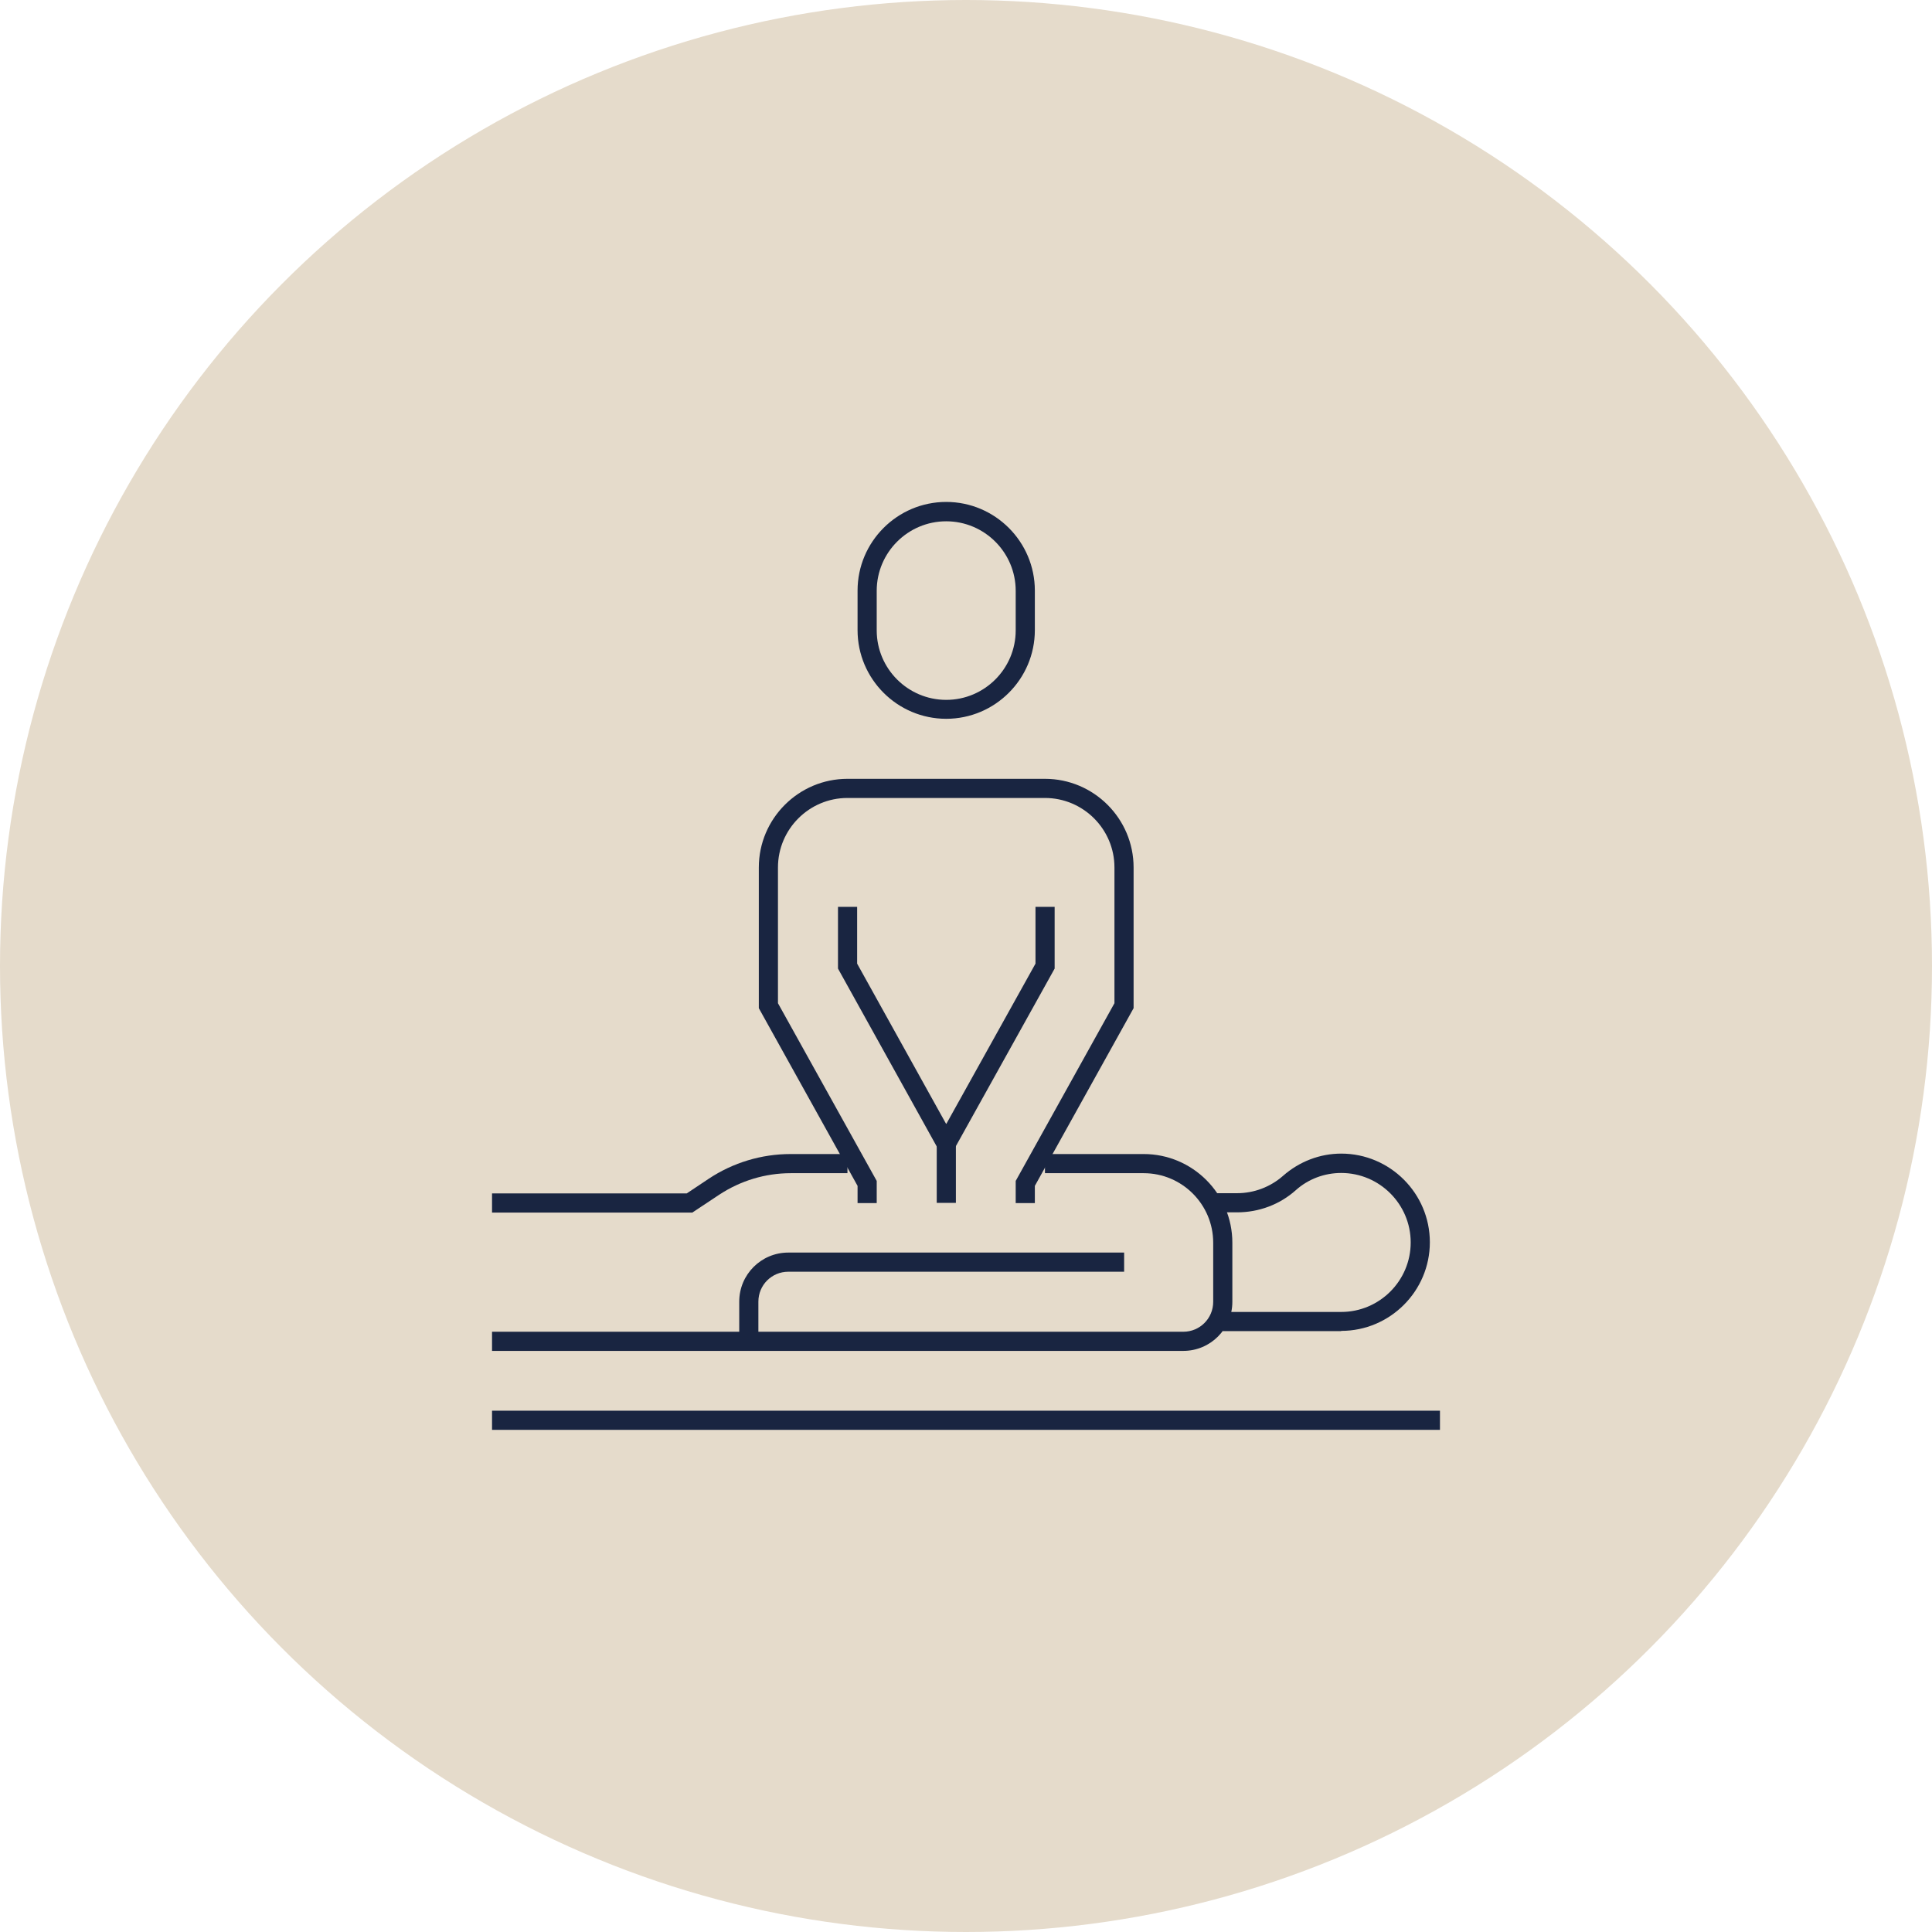 <?xml version="1.0" encoding="UTF-8"?> <svg xmlns="http://www.w3.org/2000/svg" id="Calque_1" viewBox="0 0 89.8 89.8"><defs><style>.cls-1{fill:#192541;}.cls-1,.cls-2{stroke-width:0px;}.cls-2{fill:#e5dbcb;}</style></defs><circle class="cls-2" cx="44.9" cy="44.9" r="44.9"></circle><path class="cls-1" d="M43.98,33.41c-2.27,0-4.12-1.85-4.12-4.12v-1.84c0-2.27,1.85-4.12,4.12-4.12s4.12,1.85,4.12,4.12v1.84c0,2.27-1.85,4.12-4.12,4.12ZM43.98,24.23c-1.78,0-3.23,1.45-3.23,3.23v1.84c0,1.78,1.45,3.23,3.23,3.23s3.23-1.45,3.23-3.23v-1.84c0-1.78-1.45-3.23-3.23-3.23Z"></path><polygon class="cls-1" points="44.37 53.38 43.59 52.95 48.13 44.79 48.13 42.15 49.02 42.15 49.02 45.02 44.37 53.38"></polygon><path class="cls-1" d="M48.1,55.92h-.89v-1.03l4.59-8.26v-6.31c0-1.78-1.45-3.23-3.23-3.23h-9.18c-1.78,0-3.23,1.45-3.23,3.23v6.31l4.59,8.26v1.03h-.89v-.8l-4.59-8.26v-6.54c0-2.27,1.85-4.12,4.12-4.12h9.18c2.27,0,4.12,1.85,4.12,4.12v6.54l-4.59,8.26v.8Z"></path><polygon class="cls-1" points="43.59 53.38 38.95 45.02 38.95 42.15 39.84 42.15 39.84 44.79 44.37 52.95 43.59 53.38"></polygon><path class="cls-1" d="M55,62.79H22.87v-.89h32.13c.77,0,1.39-.62,1.39-1.39v-2.75c0-1.78-1.45-3.23-3.23-3.23h-4.59v-.89h4.59c2.27,0,4.12,1.85,4.12,4.12v2.75c0,1.26-1.02,2.28-2.28,2.28Z"></path><path class="cls-1" d="M35.25,62.34h-.89v-1.84c0-1.26,1.02-2.28,2.28-2.28h15.61v.89h-15.61c-.77,0-1.39.62-1.39,1.39v1.84Z"></path><path class="cls-1" d="M32.18,56.36h-9.31v-.89h9.05l1.02-.68c1.13-.75,2.45-1.15,3.81-1.15h2.64v.89h-2.64c-1.18,0-2.33.35-3.32,1l-1.25.83Z"></path><path class="cls-1" d="M62.34,61.87h-5.51v-.89h5.51c1.78,0,3.23-1.45,3.23-3.23s-1.45-3.23-3.23-3.23c-.78,0-1.53.28-2.11.8-.75.67-1.72,1.03-2.73,1.03h-.95v-.89h.95c.79,0,1.55-.29,2.14-.81.75-.66,1.71-1.03,2.7-1.03,2.27,0,4.12,1.85,4.12,4.12s-1.85,4.12-4.12,4.12Z"></path><rect class="cls-1" x="22.87" y="65.57" width="44.06" height=".89"></rect><rect class="cls-1" x="43.54" y="52.24" width=".89" height="3.67"></rect></svg> 